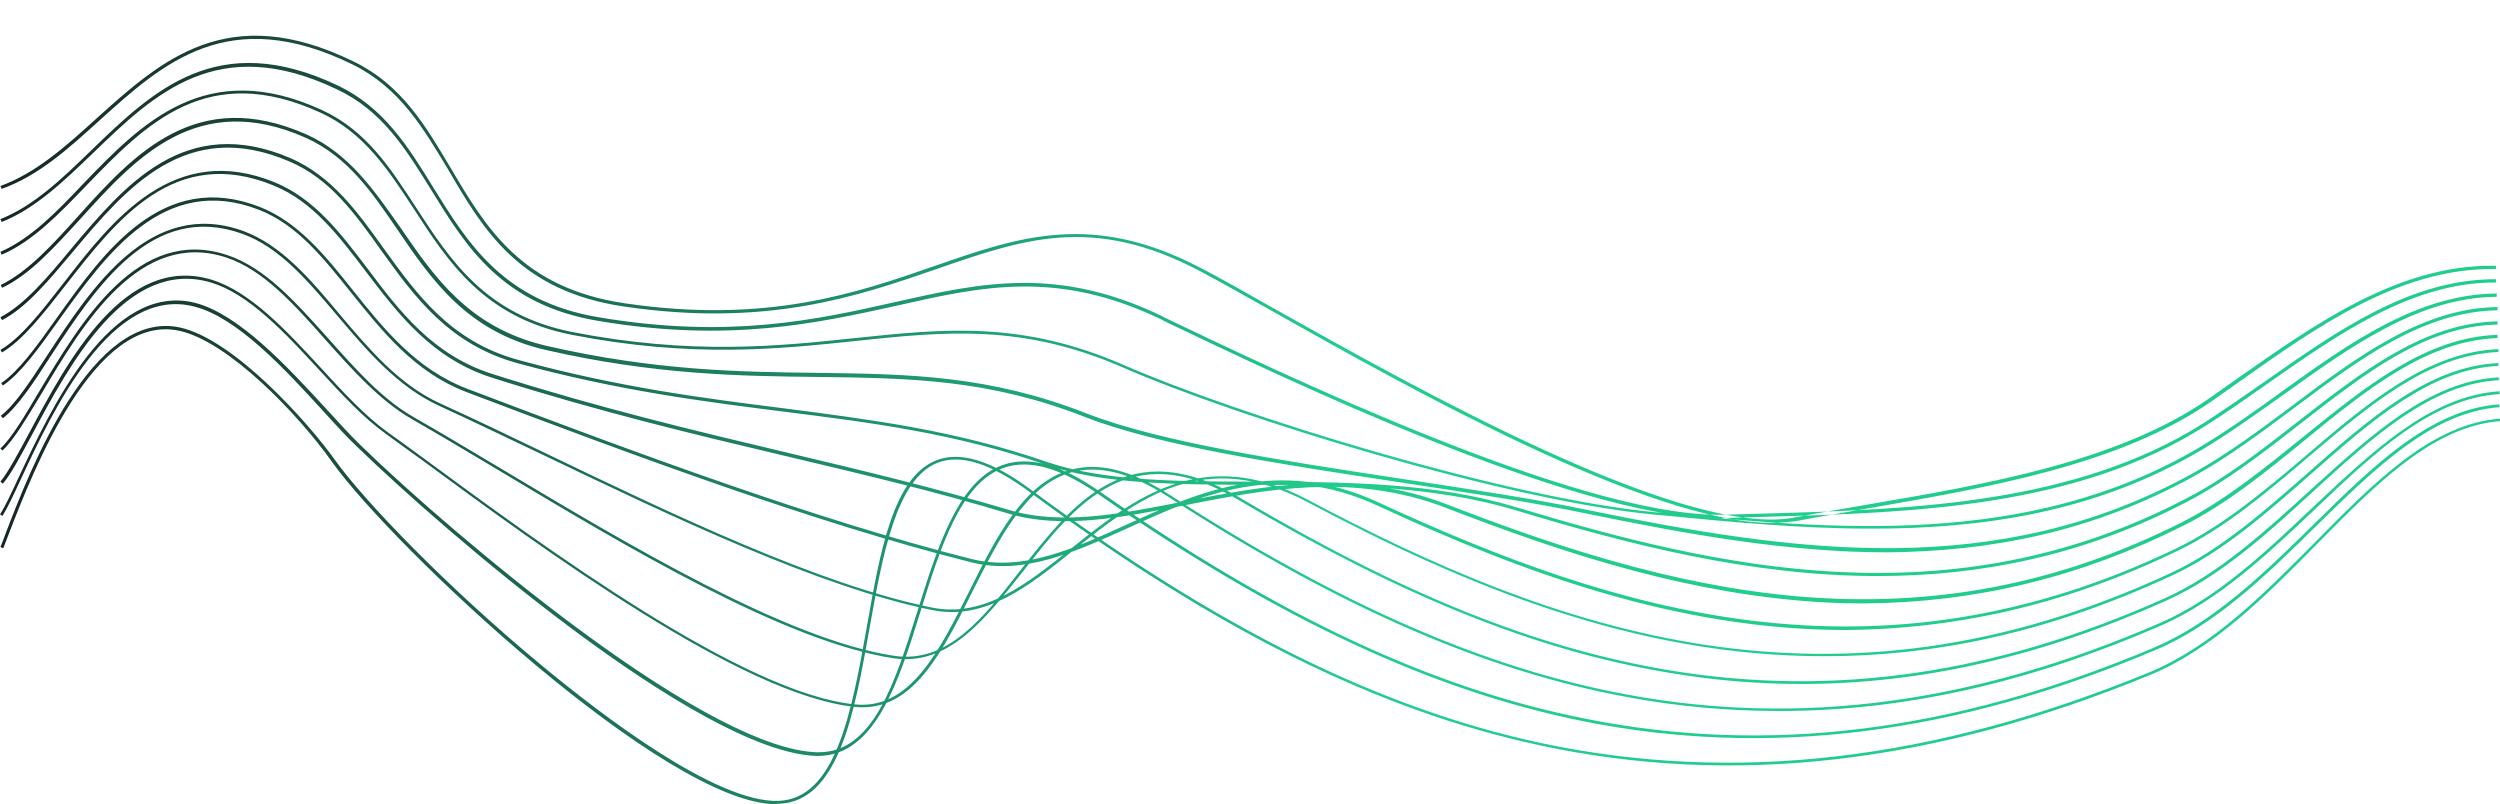<?xml version="1.0" encoding="UTF-8" standalone="no"?><svg xmlns="http://www.w3.org/2000/svg" xmlns:xlink="http://www.w3.org/1999/xlink" fill="#000000" height="196.7" preserveAspectRatio="xMidYMid meet" version="1" viewBox="0.5 14.6 611.5 196.7" width="611.5" zoomAndPan="magnify"><linearGradient gradientUnits="userSpaceOnUse" id="a" x1="0.5" x2="609.802" xlink:actuate="onLoad" xlink:show="other" xlink:type="simple" y1="117.318" y2="117.318"><stop offset="0" stop-color="#172627"/><stop offset="0.539" stop-color="#20cd8d"/><stop offset="1" stop-color="#20cd8d"/></linearGradient><path d="M433.7,142.5c-29.9,0-89.2-33.3-122-51.8c-7.1-4-13.2-7.4-17.7-9.8c-26.2-13.8-43-7.9-64.4-0.5 c-19.4,6.7-41.4,14.3-76.3,9.2c-25.7-3.7-34.6-18.8-43.1-33.4C104,45.9,98.3,36.1,86.8,30.4C56.4,15.5,40.4,30,24.9,44 c-7.7,7-15,13.6-24,16.8l-0.3-0.7c8.8-3.2,16.1-9.8,23.7-16.7c15.7-14.1,32-28.8,62.8-13.7c11.7,5.7,17.5,15.7,23.7,26.1 c8.5,14.4,17.3,29.3,42.6,33c34.7,5.1,56.6-2.5,75.9-9.2c20.7-7.2,38.5-13.3,65,0.6c4.5,2.3,10.6,5.8,17.7,9.8 c35.1,19.7,100.3,56.3,127.3,51.2c5.8-1.1,11.8-2.1,18.1-3.2c28.6-4.9,61.1-10.4,83.4-25.9c2.3-1.6,4.5-3.2,6.8-4.8 C567,93.7,586.9,79.6,610,79.6c0.3,0,0.6,0,1,0v0.8c-0.3,0-0.6,0-0.9,0c-22.9,0-42.7,14-61.9,27.6c-2.3,1.6-4.5,3.2-6.8,4.8 c-22.5,15.6-55,21.1-83.7,26.1c-6.3,1.1-12.3,2.1-18.1,3.2C437.7,142.3,435.8,142.5,433.7,142.5z M422.4,141.3 c3.3-0.1,6.7-0.2,10.2-0.3c35.5-1,75.7-2.2,107.3-22.2c5.1-3.2,10.3-6.9,15.3-10.4c17.3-12.1,35.2-24.7,55.5-24.7c0.1,0,0.2,0,0.3,0 v-0.8c-0.1,0-0.2,0-0.3,0c-20.6,0-38.5,12.6-55.9,24.8c-5,3.5-10.2,7.1-15.3,10.4c-31.4,19.9-71.6,21.1-106.9,22.1 c-3.5,0.1-6.9,0.2-10.2,0.3c-0.6,0-1.1,0-1.7,0c-34.9,0-107.7-35-135.5-48.3l-0.3-0.2c-25.7-12.4-44.2-8.3-65.5-3.5 c-19.1,4.3-40.6,9.1-72.5,3.7c-23.2-3.9-31.9-18-40.4-31.7c-6.2-10.1-12.1-19.6-23.4-25C53.7,21.6,38,36.7,22.8,51.4 C15.6,58.4,8.7,65,0.6,68.2l0.3,0.7C9.2,65.6,16,59,23.3,52c15-14.5,30.5-29.4,59.5-15.6c11.2,5.2,17,14.7,23.2,24.7 c8.5,13.8,17.3,28.1,40.9,32c32,5.4,53.7,0.5,72.8-3.7c21.2-4.8,39.5-8.9,65,3.4L285,93c27.8,13.3,100.7,48.4,135.8,48.4 C421.3,141.4,421.9,141.4,422.4,141.3z M538.6,124.9c7-4.1,13.8-9.1,20.5-13.8c16.3-11.7,33.1-23.8,52.1-23.9v-0.8 c-19.3,0.1-36.2,12.2-52.6,24c-6.6,4.8-13.5,9.7-20.4,13.8c-41.7,24.5-89.4,19.9-131.5,15.8l-1.3-0.1c-36.4-3.4-102.3-23.9-130-36 c-24.9-10.9-43.9-8.9-65.8-6.6c-18.8,2-40.1,4.2-69.2-1.5c-21.1-4.2-29.7-17.5-38.1-30.4C96,55.7,90.1,46.5,79.2,41.5 c-28.3-13-44.1,3.3-58.1,17.8C14.4,66.4,8,73,0.6,76.2l0.3,0.7c7.5-3.2,14-9.9,20.8-17c14.5-15,29.5-30.5,57.3-17.7 c10.6,4.9,16.5,14,22.8,23.6c8.4,13,17.2,26.5,38.6,30.7c29.2,5.7,50.6,3.5,69.4,1.5c21.8-2.3,40.7-4.3,65.4,6.5 c27.7,12.1,93.7,32.6,130.2,36l1.3,0.1c16.4,1.6,33.7,3.3,51.1,3.3C485.2,144,513,139.9,538.6,124.9z M537.3,131 c8.3-4.6,16.4-10.7,24.2-16.5c16.3-12.2,31.7-23.7,49.9-24v-0.8c-8.3,0.1-16.8,2.6-26.1,7.7c-8.3,4.5-16.4,10.6-24.2,16.5 c-7.8,5.8-15.8,11.8-24.1,16.4c-48.1,26.6-97.6,19.4-148.4,9c-13.4-2.8-29-5.1-45.4-7.6c-28.9-4.4-58.8-8.9-77-16 c-23.8-9.3-43.2-9.6-65.7-9.9c-18.6-0.2-39.8-0.5-66.3-6.6c-19-4.4-27.5-16.9-35.8-29c-6.5-9.2-12.5-18-22.9-22.7 c-27.1-12-42.4,5-55.9,20c-6.3,7-12.3,13.6-18.9,16.8L1,85c6.8-3.2,12.8-9.9,19.2-16.9c13.4-14.8,28.5-31.6,55.1-19.8 c10.2,4.6,16.2,13.3,22.5,22.6c8.3,12.2,17,24.9,36.2,29.3c26.6,6.1,47.8,6.4,66.5,6.6c22.4,0.3,41.7,0.5,65.4,9.8 c18.2,7.1,48.2,11.6,77.2,16c16.4,2.5,32,4.8,45.4,7.6c24.8,5.1,49.3,9.5,73.5,9.5C487.4,149.5,512.5,144.7,537.3,131z M535.9,137.1 c9.5-5,18.5-12,27.2-18.8c15.8-12.3,30.7-24,48.3-24.3v-0.8c-17.9,0.4-32.9,12.1-48.8,24.5c-8.7,6.8-17.6,13.8-27.1,18.7 c-57.8,30.4-115,17.1-164,2.3c-20.5-6.2-42.6-6.2-64-6.3c-19.1,0-37.1-0.1-50.9-4.8c-22.2-7.7-42.6-10.3-64.2-13.1 c-19.8-2.5-40.3-5.1-64.9-11.8c-16.8-4.5-25.1-16.2-33.2-27.4c-6.5-9.1-12.7-17.6-22.7-22C45.7,42.2,30.9,60,17.8,75.6 C12,82.6,6.5,89.1,0.6,92.2L1,92.9c6-3.1,11.5-9.8,17.4-16.8c12.9-15.4,27.6-32.9,52.9-22c9.9,4.2,16,12.7,22.4,21.7 c8.2,11.4,16.6,23.1,33.6,27.7c24.7,6.7,45.2,9.3,65,11.8c21.5,2.7,41.9,5.3,64.1,13c13.9,4.8,32,4.8,51.1,4.9 c21.3,0,43.4,0.1,63.7,6.2c27.4,8.3,57.4,16.1,88.6,16.1C484.6,155.5,510.2,150.6,535.9,137.1z M534.5,143.2 c10.6-5.3,20.3-13.2,29.7-20.9c15.4-12.6,30-24.4,47.2-25v-0.8c-17.5,0.6-32.1,12.5-47.7,25.1c-9.4,7.6-19.1,15.5-29.6,20.8 c-29.8,15-60.4,20.9-93.6,18.1c-31.5-2.7-61.2-12.9-86-22.5c-23-8.9-45.1-4.5-64.6-0.7c-15.3,3-29.8,5.9-42.7,2 c-17.8-5.3-35.3-9.5-53.8-13.9c-22.8-5.4-46.3-11-72.4-19.3c-14.6-4.6-22.8-15.4-30.6-25.8c-6.7-8.8-13-17.1-22.7-21.1 C43,49.1,28,68.4,16,83.9c-5.3,6.8-10.3,13.3-15.4,16.3l0.4,0.6c5.2-3.1,10.2-9.6,15.6-16.5C29.1,68.3,43.2,50,67.5,60 c9.5,3.9,15.8,12.2,22.4,20.9c8,10.5,16.2,21.4,31,26.1c26.1,8.3,49.6,13.9,72.4,19.3c18.5,4.4,36,8.5,53.8,13.9 c13,3.9,27.6,1,43.1-2c19.4-3.8,41.4-8.2,64.2,0.7c24.9,9.6,54.6,19.9,86.2,22.6c5.4,0.5,10.7,0.7,15.9,0.7 C483.7,162,509.4,155.8,534.5,143.2z M533.2,149.3c11.5-5.5,21.9-14.4,31.9-22.9c15.2-12.9,29.5-25,46.5-25.7V100 c-17.2,0.7-31.7,12.9-46.9,25.9c-10,8.5-20.4,17.3-31.8,22.8c-73.6,35.5-137.3,15.6-195.2-11.2c-24.6-11.4-44.4-2.4-61.8,5.5 c-13,5.9-25.2,11.5-37.9,8.3c-37.7-9.5-81.6-25.8-123.2-41.6c-12.4-4.7-20.3-14.5-27.9-24C80,77,73.4,68.9,64,65.2 c-23.7-9.2-38.1,11-49.7,27.3c-4.9,6.9-9.2,12.9-13.5,15.8l0.4,0.6c4.4-3,8.7-9,13.7-16c11.5-16,25.7-36,48.9-27 c9.3,3.6,15.7,11.7,22.6,20.3c7.7,9.6,15.6,19.5,28.2,24.3c41.7,15.8,85.5,32.1,123.3,41.6c12.9,3.3,25.3-2.4,38.4-8.3 c17.3-7.9,36.9-16.8,61.2-5.5c35.7,16.5,73.5,30.4,114.6,30.4C477.6,168.5,504.7,163.1,533.2,149.3z M531.7,155.4 c12.4-5.7,23.3-15.4,34-24.8c15-13.2,29.2-25.7,45.9-26.5v-0.7c-17,0.8-31.3,13.4-46.4,26.7c-10.6,9.3-21.5,19-33.8,24.7 C448.5,193.3,381,169,320.5,136.9c-25.9-13.8-42.9-0.2-57.9,11.8c-11,8.8-21.4,17.1-34.2,14.5c-27.6-5.6-63.4-22.8-95-38 c-8.9-4.3-17.3-8.3-25.2-11.9c-10.1-4.6-17.5-13.4-24.7-21.9C76.2,82.6,69.2,74.5,60,71.1c-22.7-8.2-37.2,14-47.8,30.2 c-4.3,6.6-8,12.3-11.5,15l0.5,0.6c3.6-2.8,7.4-8.5,11.7-15.2C24,84.8,37.7,63.8,59.8,71.8c9.1,3.3,15.9,11.4,23.2,20 c7.2,8.5,14.7,17.4,25,22.1c7.9,3.6,16.3,7.7,25.2,11.9c31.7,15.2,67.6,32.4,95.2,38c13.1,2.7,23.7-5.8,34.8-14.7 c15.5-12.4,31.6-25.2,57.1-11.7c38.5,20.4,79.9,37.7,126.2,37.7C473.1,175.2,501.3,169.5,531.7,155.4z M530.4,161.5 c13.2-5.9,24.7-16.4,35.8-26.6c14.9-13.6,28.9-26.4,45.5-27.3v-0.7c-16.9,0.9-31,13.9-46,27.5c-11.1,10.1-22.5,20.6-35.6,26.5 c-41.3,18.5-80.8,24.3-121,17.7c-32.5-5.4-65.1-18.4-105.4-42.3c-27.1-16-40.6,1.2-53.6,17.8c-9.2,11.8-17.9,22.9-31,20.9 c-26.2-4-65-27.2-96.1-45.8c-7.7-4.6-14.9-8.9-21.2-12.5c-7.8-4.4-14.5-12-21-19.3c-8-8.9-15.4-17.3-24.7-20.4 C34.3,69.7,20.3,93.3,10,110.5c-3.6,6.1-6.7,11.3-9.4,13.8l0.5,0.5c2.8-2.6,5.9-7.9,9.6-14c10.1-17,24-40.2,45.2-33.2 c9,3,16.5,11.4,24.3,20.2c6.5,7.3,13.3,14.9,21.2,19.4c6.3,3.6,13.5,7.9,21.2,12.5c31.2,18.7,70,41.9,96.4,45.9 c13.4,2,22.3-9.3,31.7-21.2c12.8-16.4,26.1-33.3,52.6-17.6c40.5,23.9,73.1,37,105.7,42.4c10.7,1.8,21.4,2.7,32.1,2.7 C470.6,181.9,500.1,175.1,530.4,161.5z M529.1,167.6c14-6.1,26-17.4,37.6-28.4c14.7-14,28.7-27.2,45.2-28.2v-0.7 c-16.8,1.1-30.8,14.4-45.7,28.4c-11.5,10.9-23.5,22.3-37.4,28.3c-45.1,19.6-87.8,25.4-130.3,17.5c-34.6-6.4-70.1-21.9-111.8-48.8 c-9.4-6.1-17.3-8.1-24.3-6.2c-11.5,3.1-18.3,16.6-24.8,29.7c-7.5,14.9-14.5,29-27.9,27.7c-27.3-2.6-76.1-38.5-105.3-60 c-3.3-2.4-6.4-4.7-9.1-6.6c-5.4-3.9-10.7-9.6-16.3-15.7C70.5,95.4,61.7,85.9,52.2,83C31,76.6,17,103,7.7,120.4 c-2.8,5.2-5.2,9.7-7.1,12l0.6,0.5c2-2.3,4.4-6.9,7.2-12.1c9.2-17.2,23.1-43.2,43.7-37.1c9.3,2.8,18.1,12.3,26.5,21.4 c5.6,6.1,10.9,11.8,16.4,15.7c2.7,2,5.8,4.2,9.1,6.6c29.2,21.5,78.2,57.5,105.6,60.1c0.6,0.1,1.2,0.1,1.8,0.1 c12.7,0,19.6-13.7,26.8-28.2c6.5-12.9,13.2-26.3,24.4-29.3c6.7-1.8,14.5,0.2,23.7,6.1c41.8,27,77.4,42.5,112.1,48.9 c12.3,2.3,24.6,3.4,37,3.4C465.9,188.6,496.9,181.6,529.1,167.6z M225.7,164c4.8-15.4,9.8-31.4,20.4-35c6.2-2.1,13.7,0,23.1,6.5 c43.7,30.4,81.4,48,118.5,55.5c45,9,90.8,3.4,140-17.4c14.8-6.2,27.2-18.4,39.2-30.2c14.7-14.4,28.5-28,45-29.2l-0.1-0.7 c-16.7,1.2-30.7,14.9-45.4,29.4c-12,11.8-24.4,23.9-39,30.1c-49,20.7-94.7,26.4-139.6,17.3c-37-7.4-74.6-25-118.2-55.4 c-9.6-6.7-17.3-8.8-23.7-6.6c-10.9,3.7-16,19.9-20.9,35.5c-5.6,17.9-10.9,34.8-24.2,34.8c-0.2,0-0.4,0-0.6,0 c-12-0.4-32.2-10.9-58.4-30.3c-20.1-14.9-41.1-33.1-53-44.7c-2.6-2.5-5.5-5.7-8.6-9.1c-9.4-10.2-21.2-23-31.9-25.8 C27.5,83.4,13,114.5,5.1,131.3c-1.9,4.1-3.4,7.3-4.6,9.1l0.6,0.4c1.2-1.9,2.7-5.1,4.6-9.2c7.7-16.5,22.1-47.3,42.4-42 c10.5,2.7,22.2,15.4,31.5,25.6c3.1,3.4,6,6.6,8.7,9.1c19.8,19.2,82.9,74.1,111.8,75.2c0.2,0,0.4,0,0.6,0 C214.6,199.4,220.3,181.4,225.7,164z M190.9,211.2c14.7-0.4,18.6-22.1,22.3-43c3.2-17.9,6.5-36.4,16.6-40.4c5.7-2.2,13,0.1,22.5,7.1 c45.6,33.8,85.3,53.5,124.8,62c47.4,10.2,96.2,4.6,149.3-17.2c15.5-6.4,28.4-19.4,40.8-32c14.6-14.8,28.4-28.8,44.8-30.1V117 c-16.7,1.3-30.6,15.4-45.3,30.3c-12.4,12.5-25.2,25.5-40.6,31.8c-52.9,21.7-101.6,27.3-148.9,17.2c-39.4-8.5-79-28.2-124.5-61.9 c-9.7-7.2-17.3-9.5-23.2-7.2c-10.5,4.2-13.7,22-17,40.9c-3.7,20.6-7.5,41.9-21.6,42.4c-15.1,0.5-42.9-20.7-58.1-33.3 c-23.3-19.3-43.3-40.2-50.3-50c-6.7-9.4-24.8-29.6-38-32.5c-21.4-4.6-36.7,35-42.4,49.8c-0.6,1.6-1.1,3-1.5,3.9l0.7,0.3 c0.4-1,0.9-2.3,1.5-3.9C8.5,130.1,23.6,91,44.3,95.5c11.9,2.5,29.1,20.3,37.5,32.2c14.8,20.7,81.6,83.6,108.5,83.6 C190.5,211.2,190.7,211.2,190.9,211.2z" fill="url(#a)"/></svg>